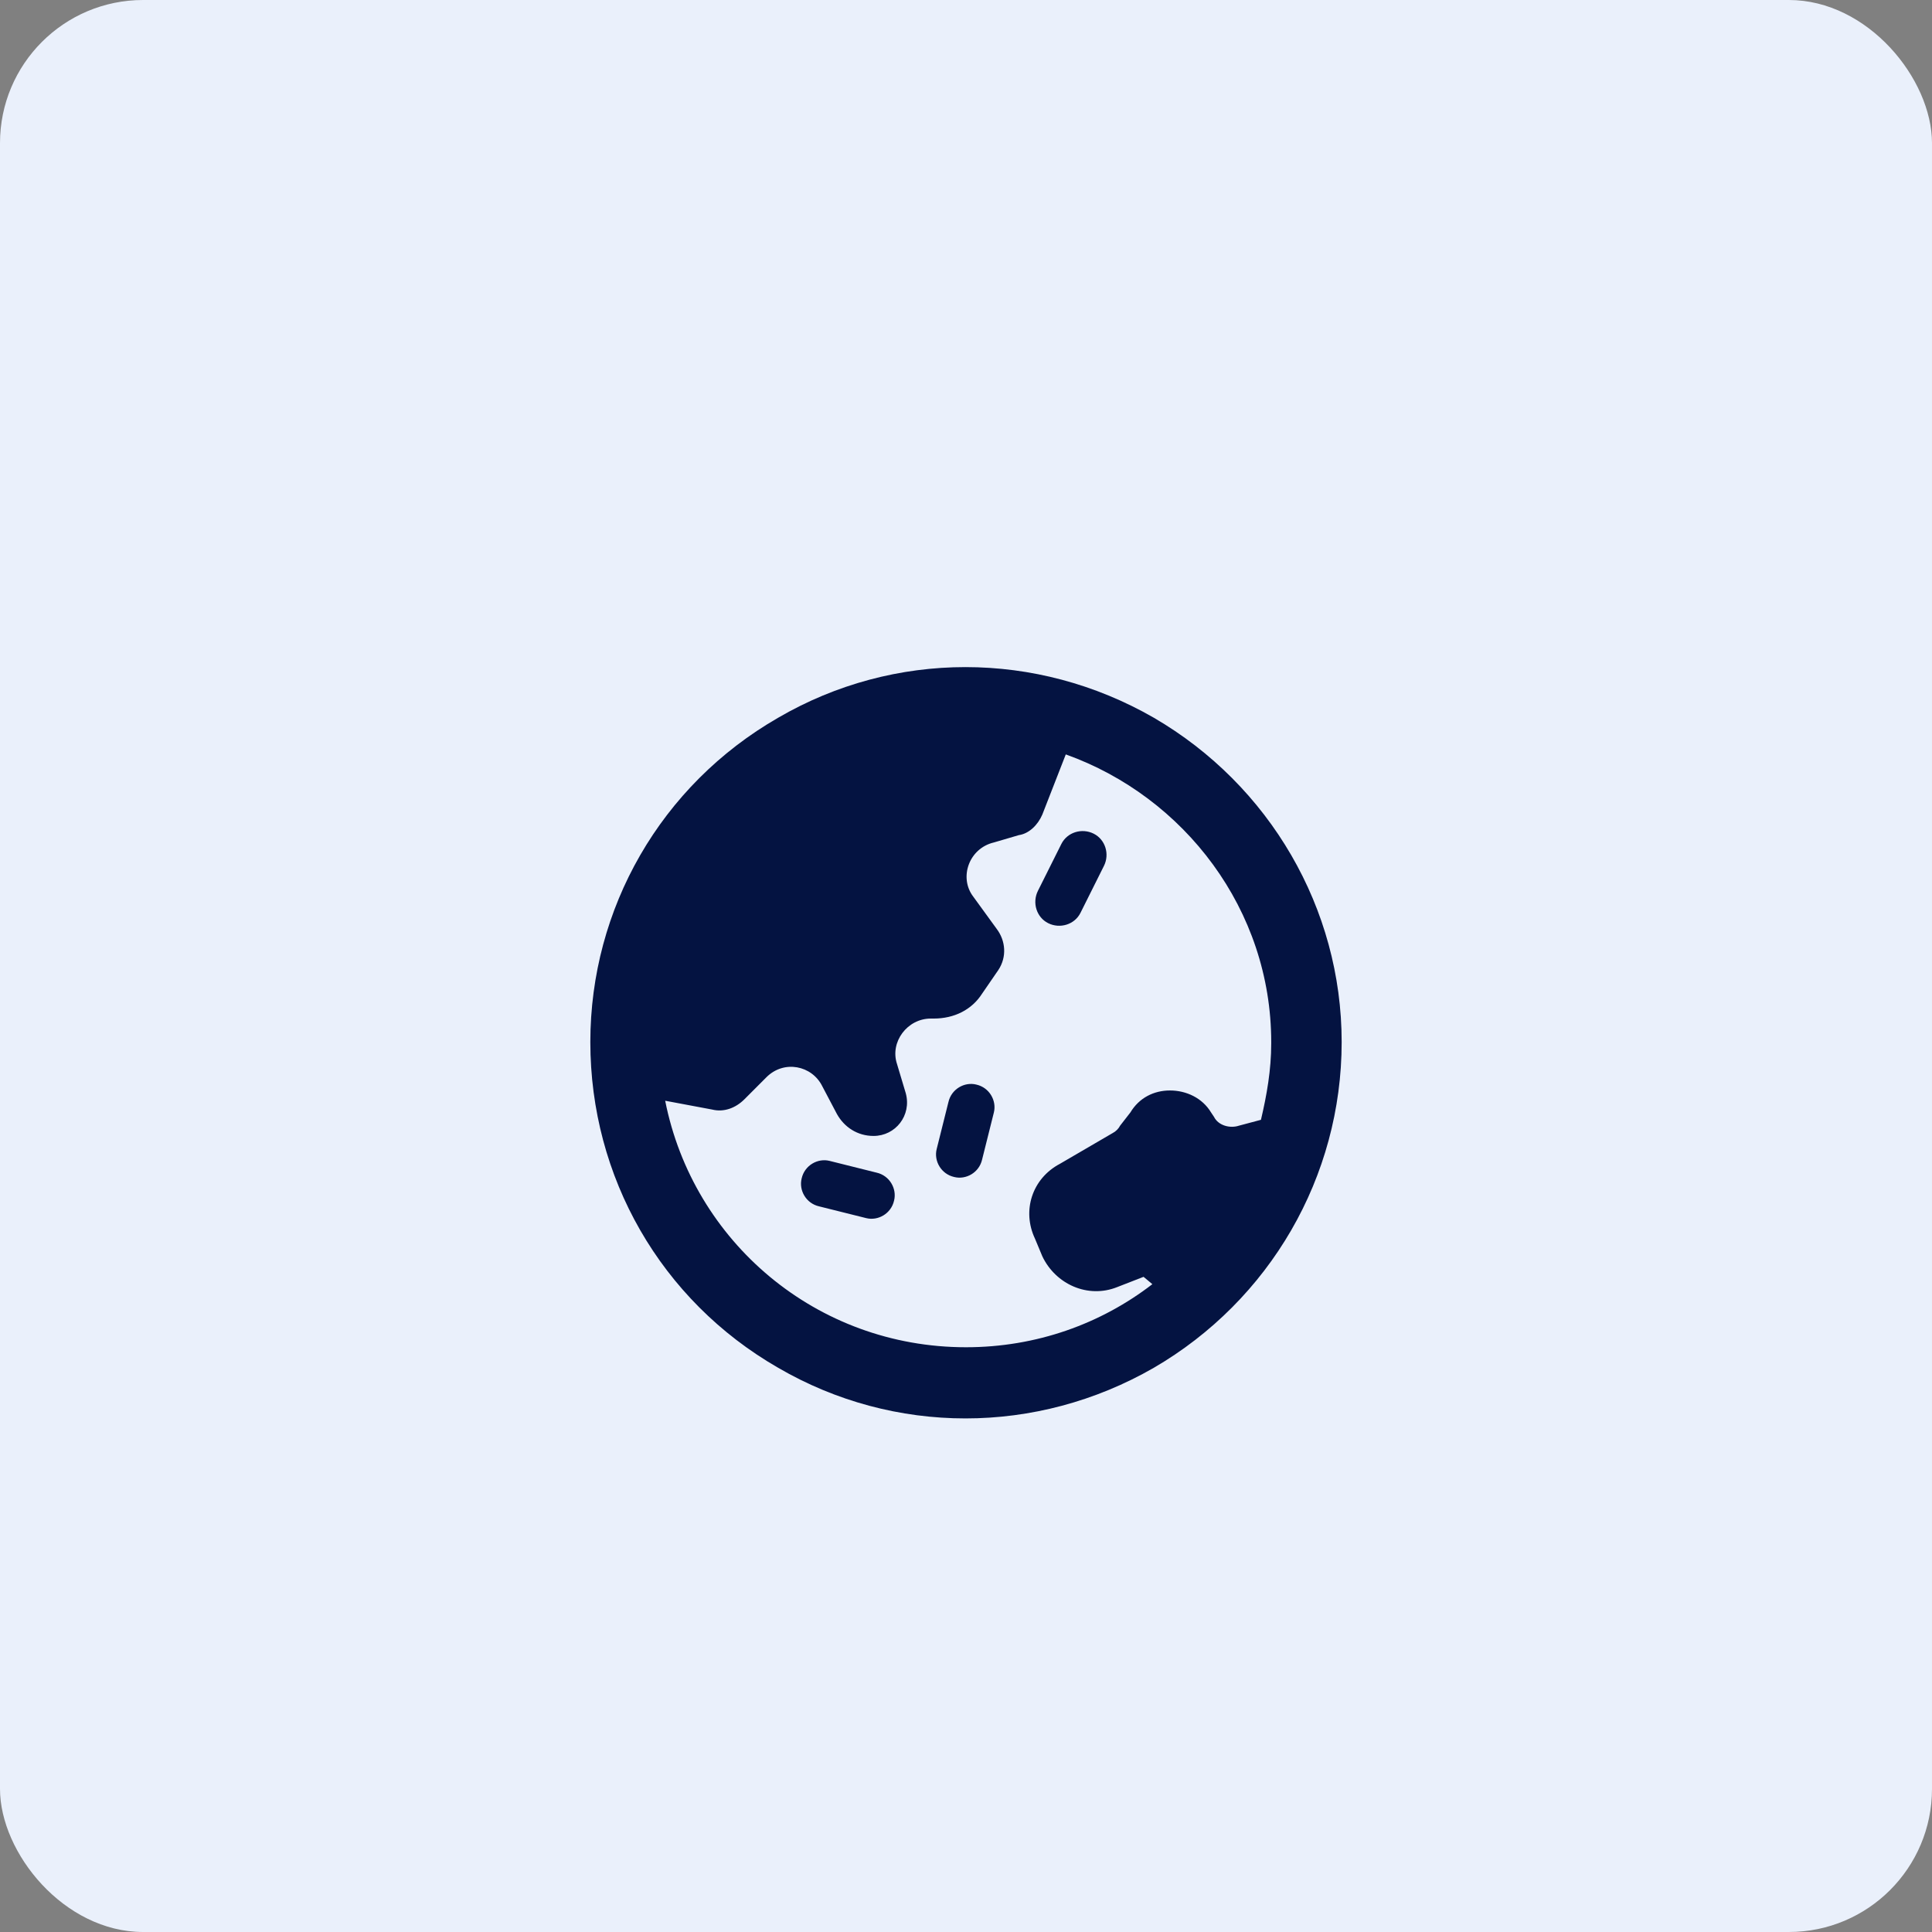 <svg width="54" height="54" viewBox="0 0 54 54" fill="none" xmlns="http://www.w3.org/2000/svg">
<rect x="0" y="0" width="54" height="54" fill="#808080" stroke="none"/>
<rect width="54" height="54" rx="4" fill="#EAF0FB"/>
<path d="M35.531 29.125C35.531 25.434 33.111 22.275 29.789 21.086L29.133 22.768C29.01 23.055 28.764 23.301 28.477 23.342L27.779 23.547C27.082 23.711 26.795 24.531 27.205 25.064L27.861 25.967C28.107 26.295 28.148 26.746 27.902 27.115L27.451 27.771C27.164 28.223 26.672 28.469 26.098 28.469H26.016C25.359 28.469 24.867 29.125 25.072 29.74L25.318 30.561C25.482 31.176 25.031 31.75 24.416 31.75C23.965 31.75 23.596 31.504 23.391 31.135L22.98 30.355C22.693 29.781 21.914 29.617 21.422 30.109L20.807 30.725C20.561 30.971 20.232 31.094 19.904 31.012L18.592 30.766C19.371 34.703 22.816 37.656 27 37.656C28.969 37.656 30.773 37 32.209 35.893L31.963 35.688L31.225 35.975C30.404 36.303 29.502 35.893 29.133 35.113L28.928 34.621C28.559 33.842 28.846 32.94 29.625 32.529L31.102 31.668C31.184 31.627 31.266 31.545 31.307 31.463L31.594 31.094C31.84 30.684 32.25 30.479 32.701 30.479C33.152 30.479 33.603 30.684 33.85 31.094L33.932 31.217C34.055 31.463 34.383 31.545 34.629 31.463L35.244 31.299C35.408 30.602 35.531 29.904 35.531 29.166V29.125ZM16.5 29.125C16.5 25.393 18.469 21.947 21.75 20.061C24.99 18.174 28.969 18.174 32.25 20.061C35.49 21.947 37.5 25.393 37.5 29.125C37.5 32.898 35.49 36.344 32.25 38.23C28.969 40.117 24.99 40.117 21.75 38.23C18.469 36.344 16.5 32.898 16.5 29.125ZM23.186 32.447L24.498 32.775C24.867 32.857 25.072 33.227 24.99 33.555C24.908 33.924 24.539 34.129 24.211 34.047L22.898 33.719C22.529 33.637 22.324 33.268 22.406 32.94C22.488 32.57 22.857 32.365 23.186 32.447ZM26.672 32.898C26.303 32.816 26.098 32.447 26.18 32.119L26.508 30.807C26.59 30.438 26.959 30.232 27.287 30.314C27.656 30.396 27.861 30.766 27.779 31.094L27.451 32.406C27.369 32.775 27 32.98 26.672 32.898ZM30.855 24.203L30.199 25.516C30.035 25.844 29.625 25.967 29.297 25.803C28.969 25.639 28.846 25.229 29.01 24.9L29.666 23.588C29.83 23.26 30.24 23.137 30.568 23.301C30.896 23.465 31.02 23.875 30.855 24.203Z" fill="#041341"/>
</svg>
